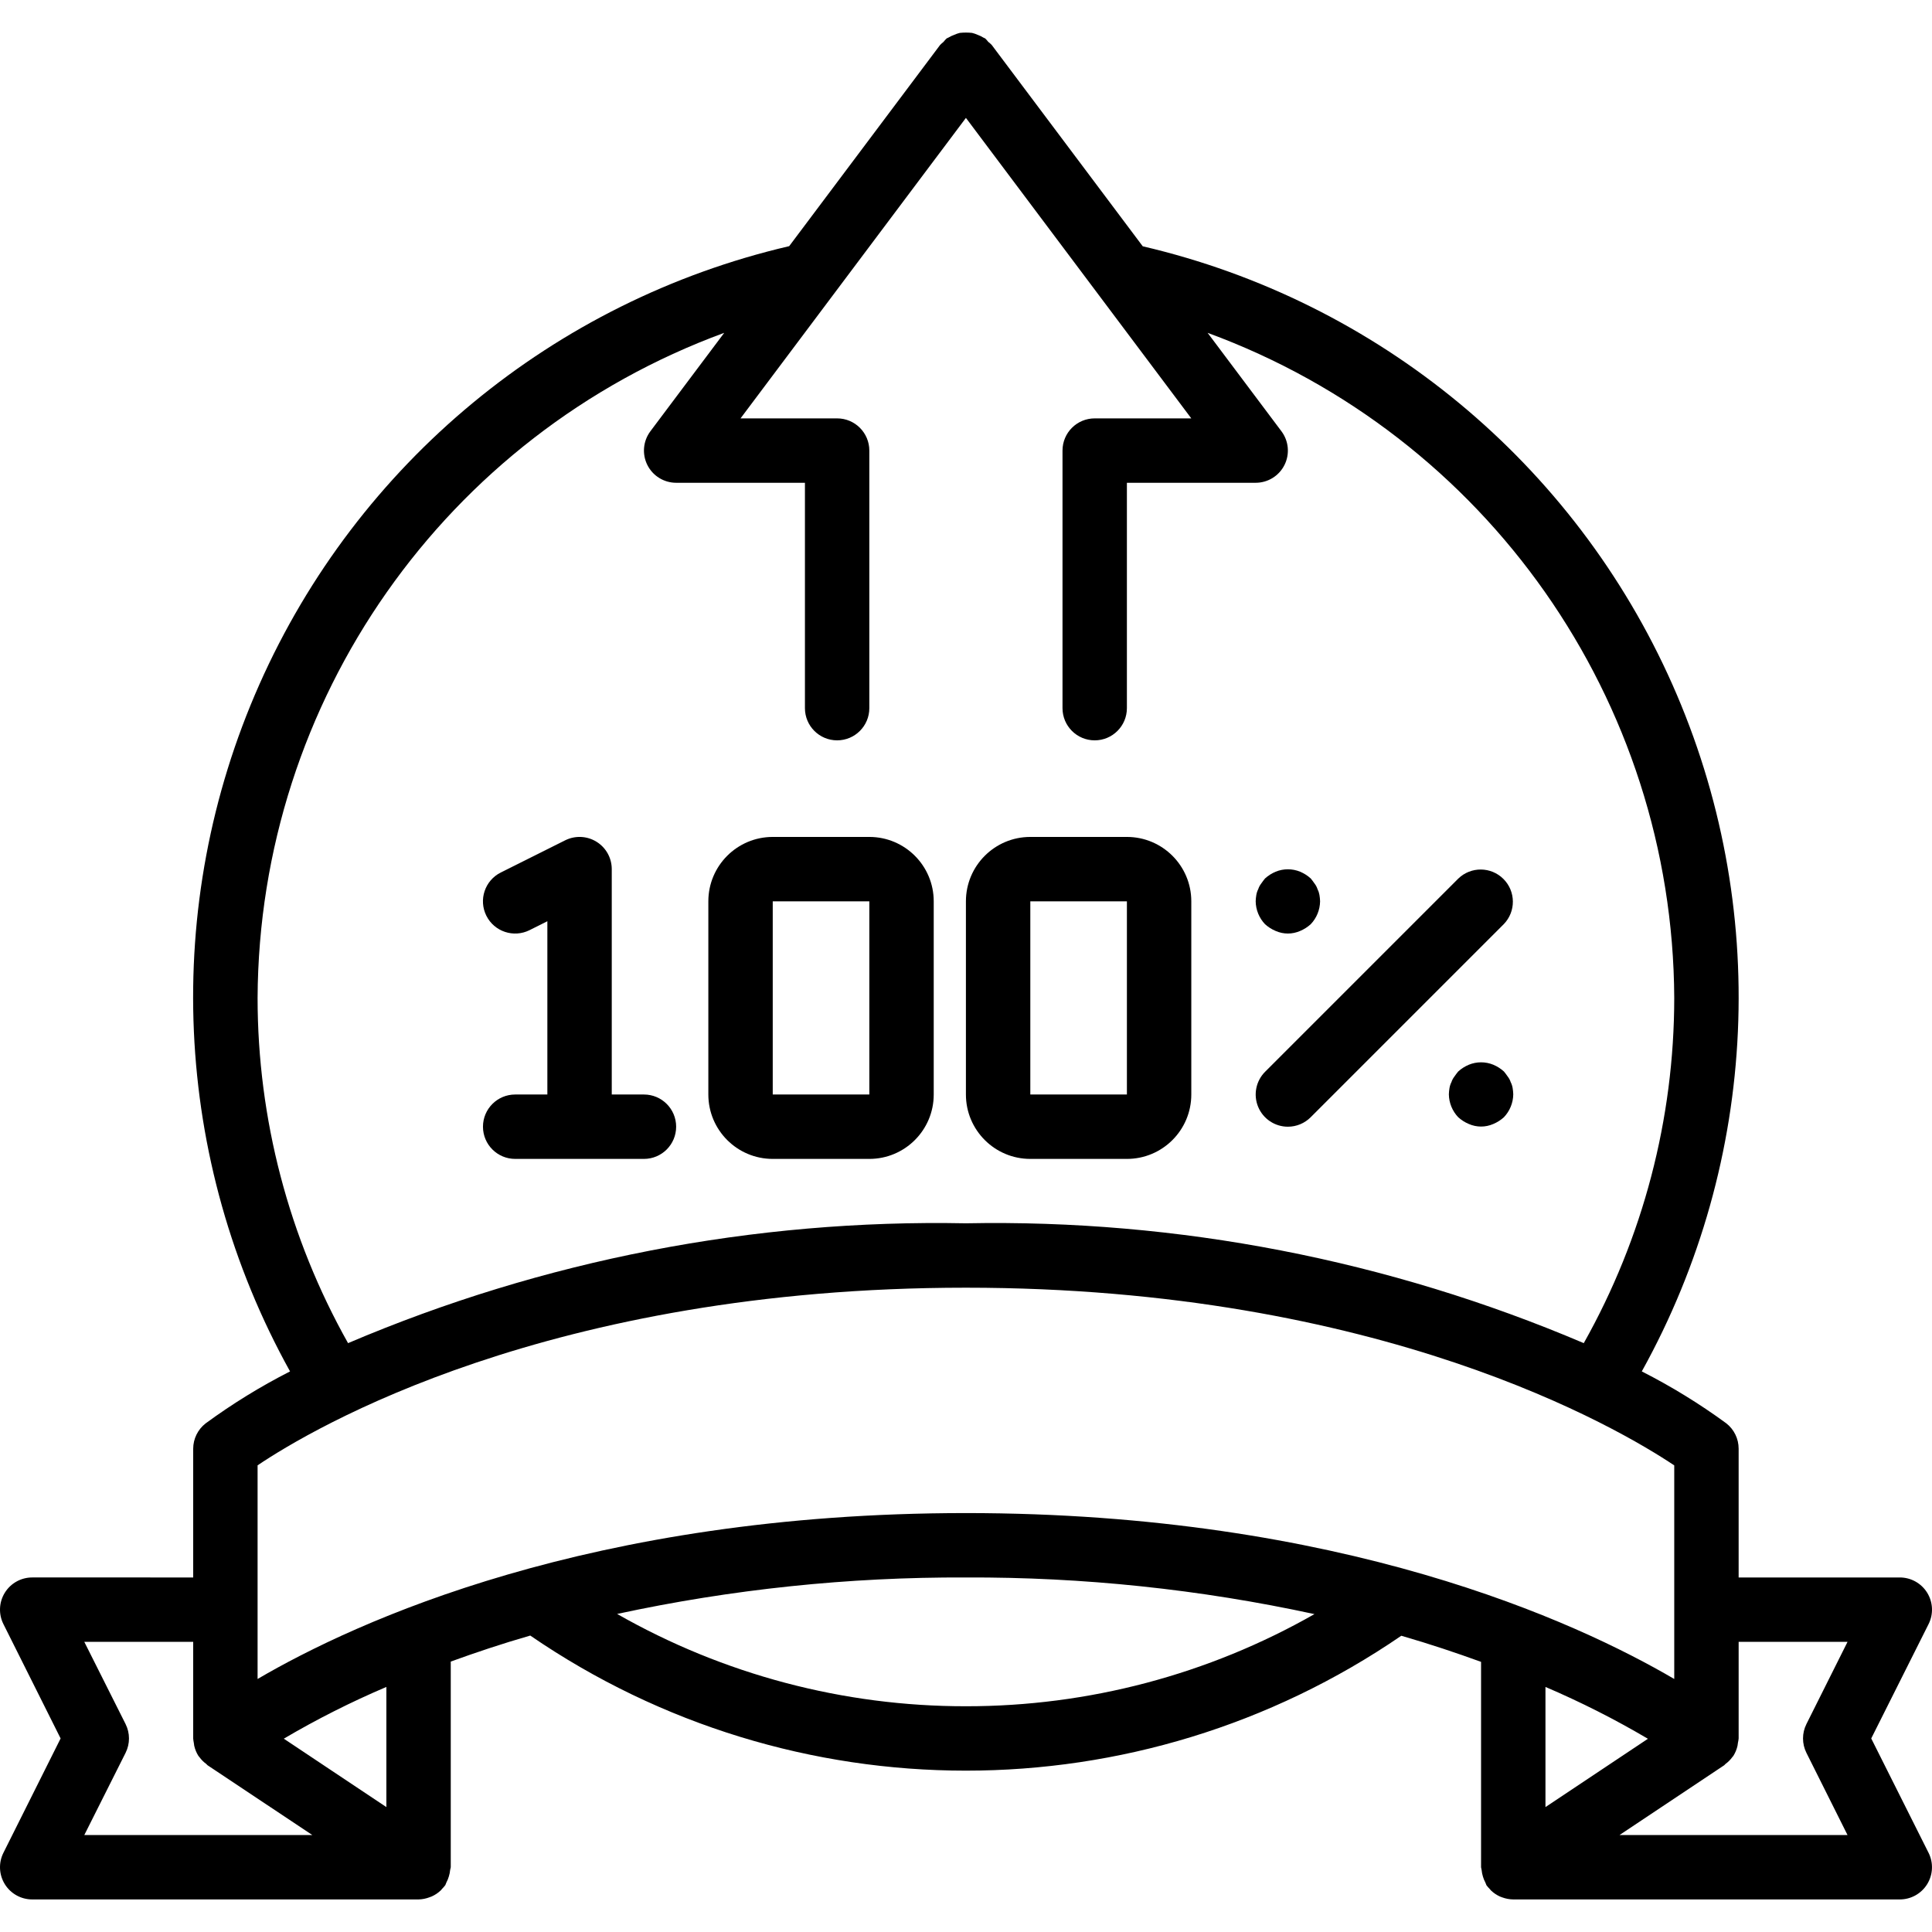 <?xml version="1.0" encoding="iso-8859-1"?>
<!-- Generator: Adobe Illustrator 21.0.0, SVG Export Plug-In . SVG Version: 6.00 Build 0)  -->
<svg version="1.1" id="Capa_1" xmlns="http://www.w3.org/2000/svg" xmlns:xlink="http://www.w3.org/1999/xlink" x="0px" y="0px"
	 viewBox="0 0 512.051 512.051" style="enable-background:new 0 0 512.051 512.051;" xml:space="preserve">
<g>
	<g>
		<g>
			<path d="M495.944,460.753l15.206-30.319c1.326-2.653,1.179-5.803-0.387-8.321c-1.566-2.518-4.327-4.043-7.293-4.026h-42.667
				v-34.133c0.001-2.626-1.208-5.107-3.277-6.724c-7.08-5.182-14.569-9.782-22.391-13.756c31.103-56.047,34.109-123.44,8.12-182.034
				s-77.964-101.6-140.386-116.163L262.831,11.9c-0.279-0.292-0.581-0.56-0.905-0.802c-0.247-0.319-0.515-0.621-0.802-0.905
				c-0.144-0.077-0.292-0.145-0.444-0.205c-0.503-0.317-1.042-0.575-1.604-0.768c-0.466-0.216-0.952-0.385-1.451-0.503
				c-1.078-0.114-2.165-0.114-3.243,0c-0.498,0.123-0.984,0.291-1.451,0.503c-0.559,0.199-1.096,0.453-1.604,0.759
				c-0.137,0.094-0.307,0.111-0.444,0.213c-0.293,0.281-0.563,0.583-0.811,0.905c-0.315,0.249-0.614,0.517-0.896,0.802
				l-40.013,53.342C146.727,79.795,94.738,122.804,68.741,181.409s-22.986,126.011,8.131,182.064
				c-7.824,3.984-15.312,8.596-22.391,13.79c-2.059,1.61-3.267,4.076-3.277,6.69v34.133H8.537c-2.958-0.001-5.705,1.529-7.261,4.044
				c-1.556,2.516-1.698,5.657-0.376,8.303l15.164,30.319L0.9,491.072c-1.322,2.646-1.18,5.787,0.375,8.303
				c1.556,2.516,4.304,4.046,7.262,4.045h102.4c1.014-0.026,2.016-0.228,2.961-0.597c0.188-0.077,0.375-0.128,0.563-0.213
				c0.868-0.395,1.664-0.931,2.355-1.587c0.137-0.128,0.23-0.282,0.358-0.418c0.307-0.307,0.592-0.635,0.853-0.981
				c0.109-0.234,0.206-0.473,0.29-0.717c0.273-0.504,0.491-1.036,0.648-1.587c0.174-0.555,0.288-1.127,0.341-1.707
				c0.066-0.239,0.12-0.481,0.162-0.725v-54.511c6.494-2.355,13.406-4.685,21.069-6.895c69.549,47.723,161.291,47.743,230.861,0.051
				c7.68,2.219,14.618,4.557,21.137,6.921v54.434c0.038,0.256,0.089,0.509,0.154,0.759c0.053,0.579,0.167,1.151,0.341,1.707
				c0.158,0.551,0.375,1.083,0.649,1.587c0.084,0.244,0.181,0.483,0.29,0.717c0.261,0.346,0.547,0.674,0.853,0.981
				c0.128,0.137,0.222,0.29,0.358,0.418c0.692,0.656,1.488,1.192,2.355,1.587c0.188,0.085,0.375,0.137,0.563,0.213
				c0.95,0.358,1.955,0.549,2.97,0.563h102.4c2.965,0.016,5.727-1.508,7.293-4.026c1.566-2.518,1.713-5.669,0.387-8.321
				L495.944,460.753z M68.271,264.486c0.363-78.821,49.679-149.112,123.674-176.273L172.378,114.3
				c-1.939,2.586-2.251,6.045-0.806,8.936c1.445,2.891,4.4,4.717,7.632,4.717h34.133v59.733c0,4.713,3.82,8.533,8.533,8.533
				s8.533-3.82,8.533-8.533V119.42c0-4.713-3.82-8.533-8.533-8.533h-25.6l59.733-79.642l59.733,79.642h-25.6
				c-4.713,0-8.533,3.82-8.533,8.533v68.267c0,4.713,3.82,8.533,8.533,8.533s8.533-3.82,8.533-8.533v-59.733h34.133
				c3.232,0,6.187-1.826,7.633-4.717c1.445-2.891,1.133-6.35-0.806-8.936l-19.567-26.086
				c73.994,27.161,123.311,97.452,123.674,176.273c-0.008,32.051-8.266,63.559-23.979,91.494
				c-51.73-22.029-107.54-32.854-163.755-31.761c-56.215-1.093-112.024,9.732-163.755,31.761
				C76.537,328.046,68.279,296.537,68.271,264.486z M22.344,486.353l10.94-21.786c1.2-2.401,1.2-5.227,0-7.629l-10.94-21.786h28.86
				v25.6c0.028,0.387,0.082,0.772,0.162,1.152c0.024,0.263,0.061,0.525,0.111,0.785c0.212,0.949,0.585,1.855,1.101,2.679
				c0.077,0.111,0.188,0.205,0.265,0.316c0.515,0.711,1.14,1.337,1.852,1.852c0.12,0.094,0.179,0.23,0.307,0.316l27.776,18.5H22.344
				z M102.404,478.946l-27.187-18.133c8.755-5.156,17.837-9.736,27.187-13.713V478.946z M256.004,452.22
				c-32.418,0.033-64.284-8.4-92.442-24.465c30.374-6.554,61.369-9.796,92.442-9.668c31.052-0.123,62.026,3.133,92.373,9.711
				C320.234,443.832,288.395,452.25,256.004,452.22z M256.004,401.02c-99.533,0-161.818,28.8-187.733,43.972v-56.627
				c14.507-9.771,77.286-47.078,187.733-47.078c110.08,0,173.158,37.35,187.733,47.096v56.61
				C417.822,429.82,355.537,401.02,256.004,401.02z M409.604,447.1c9.337,3.991,18.407,8.58,27.153,13.739l-27.153,18.108V447.1z
				 M478.767,464.567l10.897,21.786h-60.433l27.75-18.5c0.128-0.085,0.188-0.222,0.307-0.316c0.711-0.515,1.337-1.14,1.852-1.852
				c0.077-0.111,0.188-0.205,0.265-0.316c0.516-0.824,0.888-1.73,1.101-2.679c0.05-0.26,0.087-0.522,0.111-0.785
				c0.089-0.379,0.152-0.764,0.188-1.152v-25.6h28.86l-10.897,21.786C477.567,459.34,477.567,462.166,478.767,464.567z"/>
			<path d="M140.352,246.524l4.719-2.364v45.926h-8.533c-4.713,0-8.533,3.82-8.533,8.533s3.82,8.533,8.533,8.533h34.133
				c4.713,0,8.533-3.82,8.533-8.533s-3.82-8.533-8.533-8.533h-8.533v-59.733c0.001-2.958-1.529-5.705-4.045-7.261
				s-5.657-1.698-8.303-0.376l-17.067,8.533c-4.218,2.107-5.93,7.234-3.823,11.452C131.007,246.919,136.134,248.63,140.352,246.524z
				"/>
			<path d="M204.804,307.153h25.6c9.426,0,17.067-7.641,17.067-17.067v-51.2c0-9.426-7.641-17.067-17.067-17.067h-25.6
				c-9.426,0-17.067,7.641-17.067,17.067v51.2C187.738,299.512,195.379,307.153,204.804,307.153z M204.804,238.886h25.6v51.2h-25.6
				V238.886z"/>
			<path d="M273.071,307.153h25.6c9.426,0,17.067-7.641,17.067-17.067v-51.2c0-9.426-7.641-17.067-17.067-17.067h-25.6
				c-9.426,0-17.067,7.641-17.067,17.067v51.2C256.004,299.512,263.645,307.153,273.071,307.153z M273.071,238.886h25.6v51.2h-25.6
				V238.886z"/>
			<path d="M338.095,246.737c2.066,0.911,4.419,0.911,6.485,0c1.034-0.433,1.986-1.039,2.816-1.792
				c1.558-1.636,2.442-3.8,2.475-6.059c-0.015-0.572-0.072-1.143-0.171-1.707c-0.093-0.535-0.265-1.052-0.512-1.536
				c-0.17-0.525-0.43-1.015-0.768-1.451c-0.341-0.512-0.683-0.939-1.024-1.365c-0.83-0.753-1.782-1.359-2.816-1.792
				c-2.078-0.853-4.408-0.853-6.485,0c-1.034,0.433-1.986,1.039-2.816,1.792c-0.341,0.427-0.683,0.853-1.024,1.365
				c-0.338,0.435-0.598,0.926-0.768,1.451c-0.247,0.484-0.419,1.001-0.512,1.536c-0.099,0.564-0.156,1.134-0.171,1.707
				c0.033,2.259,0.917,4.422,2.475,6.059C336.109,245.698,337.061,246.304,338.095,246.737z"/>
			<path d="M400.388,286.801c-0.17-0.525-0.43-1.015-0.768-1.451c-0.341-0.512-0.683-0.939-1.024-1.365
				c-0.83-0.753-1.782-1.359-2.816-1.792c-2.078-0.853-4.408-0.853-6.485,0c-1.034,0.433-1.986,1.039-2.816,1.792
				c-0.341,0.427-0.683,0.853-1.024,1.365c-0.338,0.435-0.598,0.926-0.768,1.451c-0.247,0.484-0.419,1.001-0.512,1.536
				c-0.099,0.564-0.156,1.134-0.171,1.707c0.033,2.259,0.917,4.422,2.475,6.059c0.83,0.753,1.782,1.359,2.816,1.792
				c2.066,0.911,4.42,0.911,6.485,0c1.034-0.433,1.986-1.039,2.816-1.792c1.558-1.636,2.442-3.8,2.475-6.059
				c-0.015-0.572-0.072-1.143-0.171-1.707C400.807,287.802,400.635,287.284,400.388,286.801z"/>
			<path d="M333.455,293.352c1.32,3.188,4.431,5.267,7.882,5.268c2.263,0,4.433-0.9,6.033-2.5l51.2-51.2
				c3.234-3.348,3.188-8.671-0.104-11.962c-3.292-3.292-8.614-3.338-11.962-0.104l-51.2,51.2
				C332.865,286.494,332.135,290.163,333.455,293.352z"/>
		</g>
	</g>
</g>
<g>
</g>
<g>
</g>
<g>
</g>
<g>
</g>
<g>
</g>
<g>
</g>
<g>
</g>
<g>
</g>
<g>
</g>
<g>
</g>
<g>
</g>
<g>
</g>
<g>
</g>
<g>
</g>
<g>
</g>
</svg>

